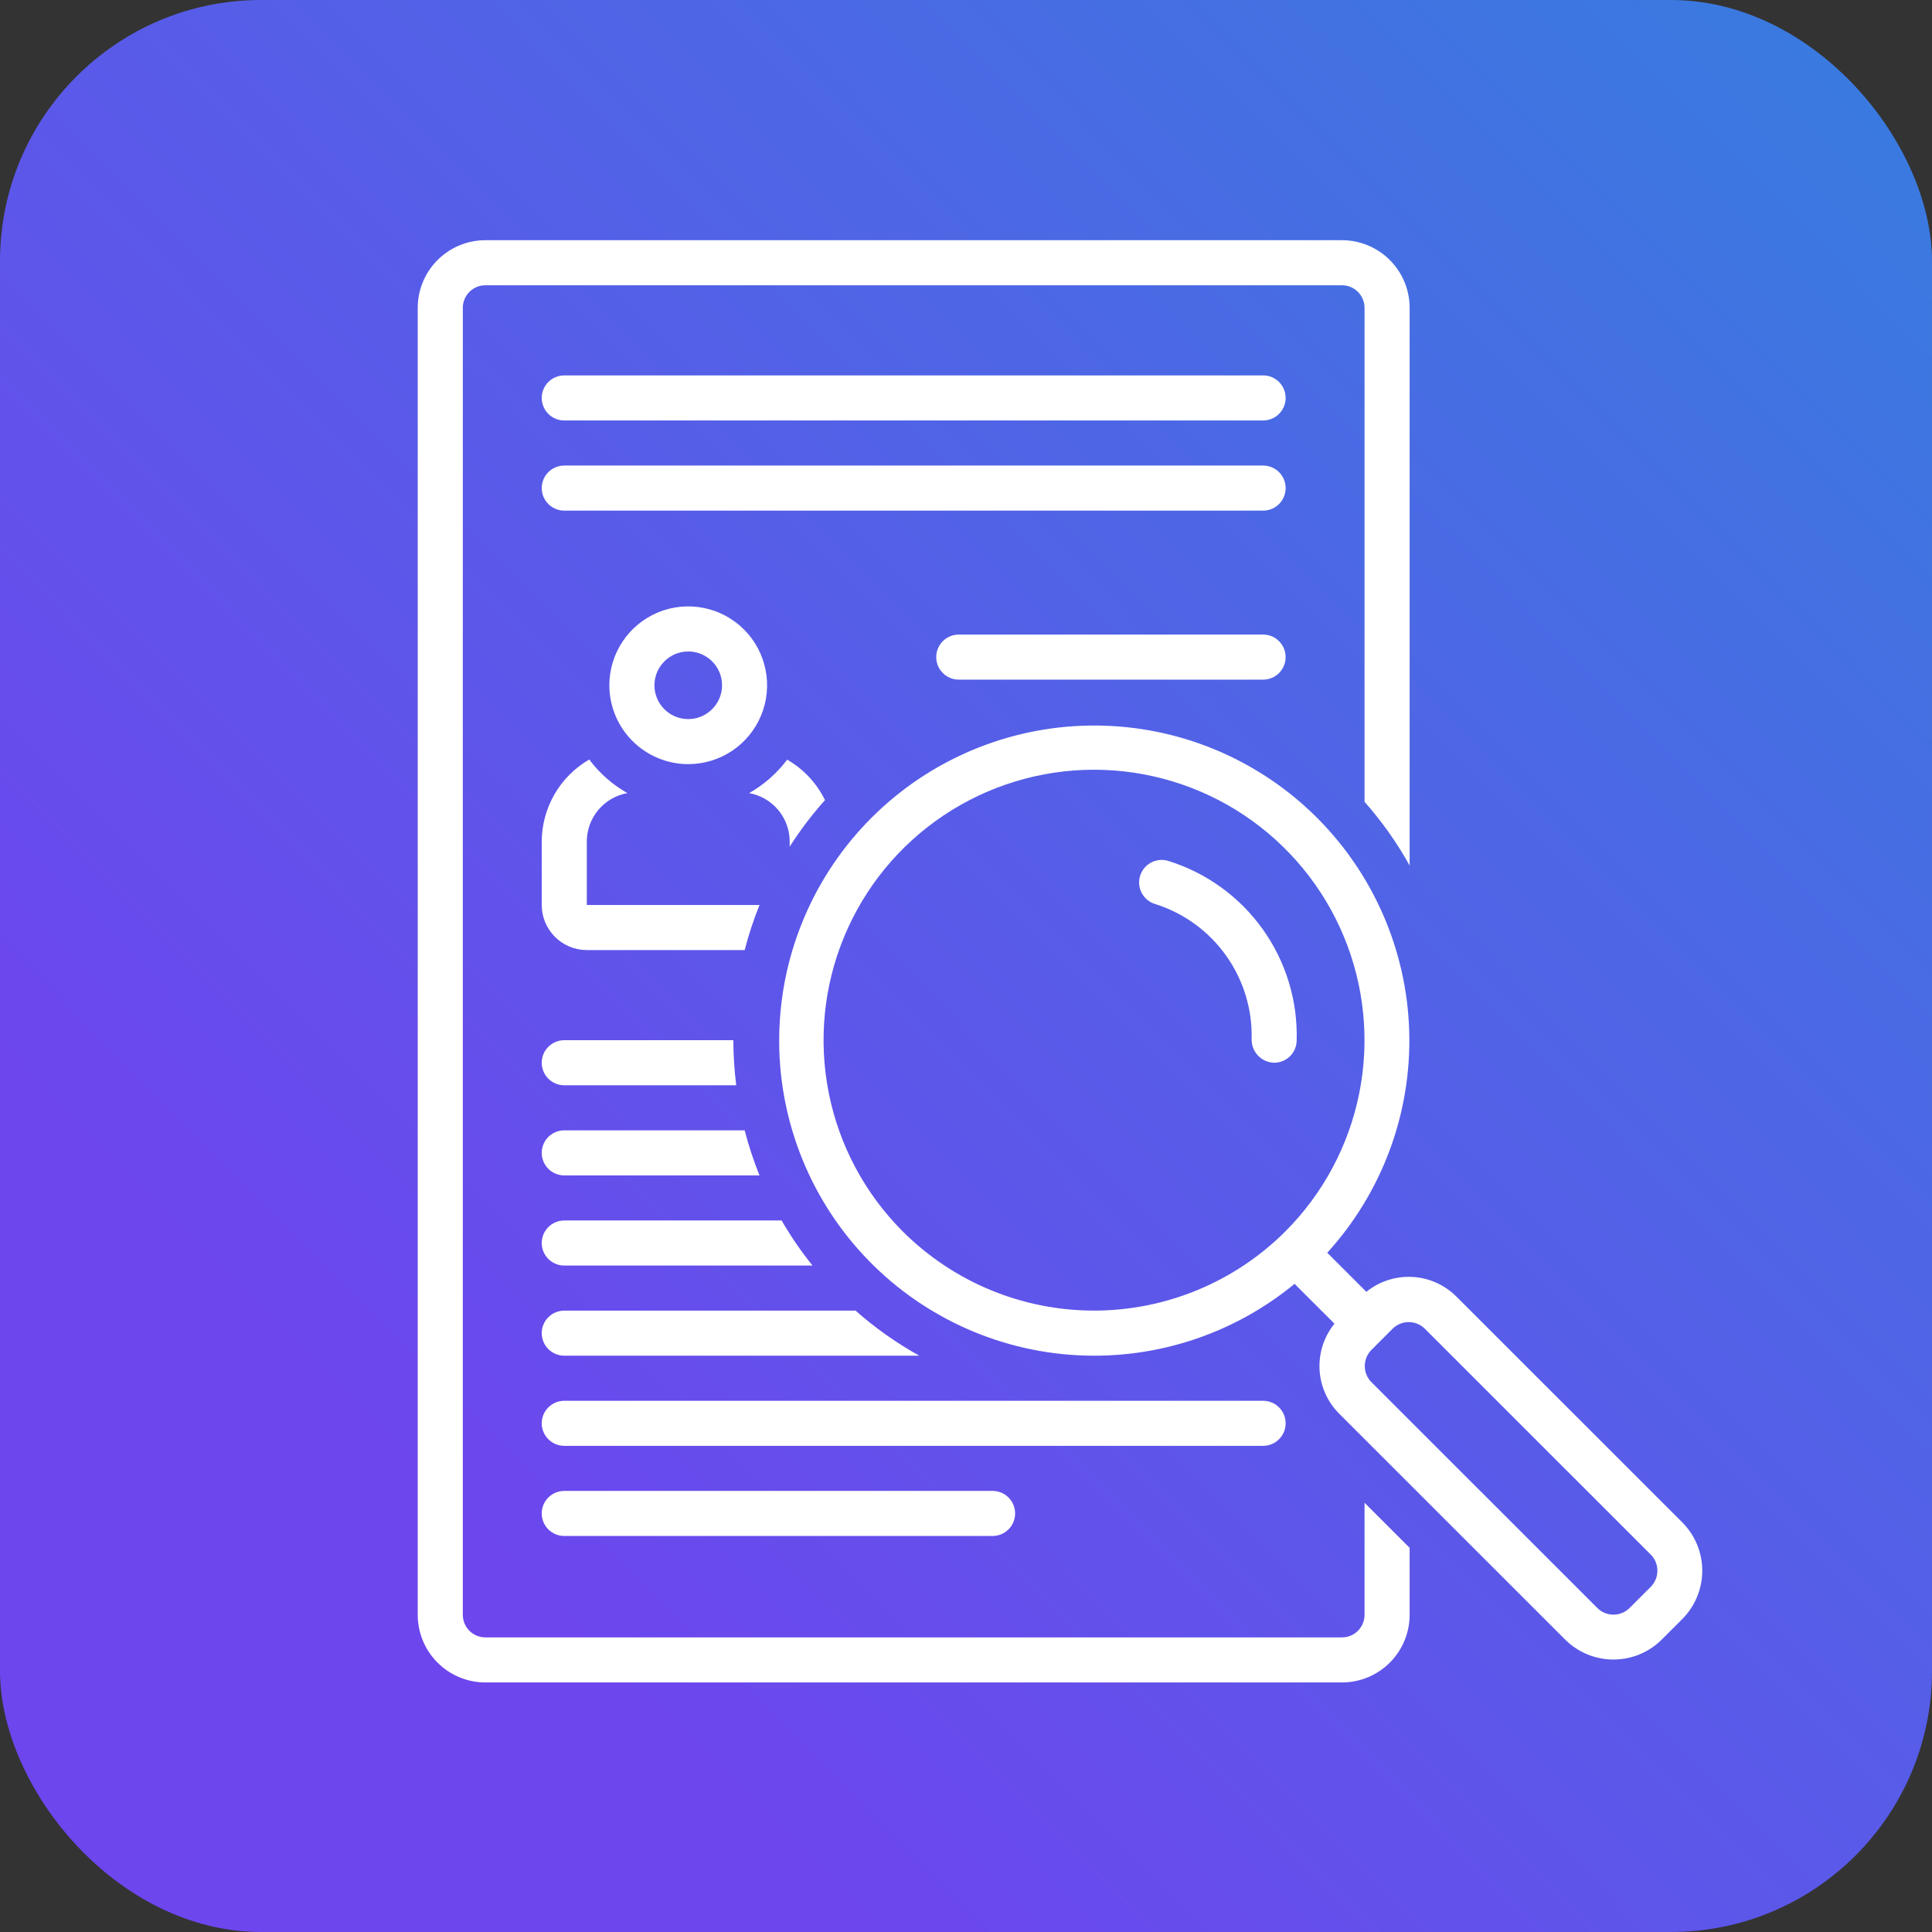 <svg width="185" height="185" viewBox="0 0 185 185" fill="none" xmlns="http://www.w3.org/2000/svg">
<rect x="0" y="0" width="185" height="185" fill="#333333" stroke="none"/>
<rect width="185" height="185" rx="25" fill="url(#paint0_linear_160_106)"/>
<path d="M120.95 35.947H54.032C53.46 35.947 52.911 36.175 52.506 36.579C52.101 36.984 51.874 37.533 51.874 38.105C51.874 38.678 52.101 39.226 52.506 39.631C52.911 40.036 53.46 40.263 54.032 40.263H120.95C121.522 40.263 122.071 40.036 122.476 39.631C122.88 39.226 123.108 38.678 123.108 38.105C123.108 37.533 122.88 36.984 122.476 36.579C122.071 36.175 121.522 35.947 120.95 35.947Z" fill="white"/>
<path d="M120.95 44.579H54.032C53.46 44.579 52.911 44.806 52.506 45.211C52.101 45.616 51.874 46.164 51.874 46.737C51.874 47.309 52.101 47.858 52.506 48.263C52.911 48.667 53.46 48.895 54.032 48.895H120.95C121.522 48.895 122.071 48.667 122.476 48.263C122.88 47.858 123.108 47.309 123.108 46.737C123.108 46.164 122.88 45.616 122.476 45.211C122.071 44.806 121.522 44.579 120.95 44.579Z" fill="white"/>
<path d="M65.904 73.171C67.397 73.17 68.858 72.727 70.099 71.897C71.341 71.067 72.308 69.887 72.88 68.507C73.451 67.127 73.6 65.608 73.308 64.143C73.017 62.678 72.297 61.333 71.241 60.277C70.184 59.221 68.839 58.502 67.374 58.211C65.909 57.919 64.39 58.069 63.01 58.641C61.63 59.213 60.451 60.181 59.621 61.423C58.791 62.664 58.349 64.125 58.349 65.618C58.351 67.621 59.148 69.541 60.565 70.957C61.981 72.373 63.901 73.169 65.904 73.171ZM65.904 62.382C66.544 62.382 67.17 62.572 67.702 62.928C68.234 63.283 68.649 63.789 68.894 64.38C69.138 64.972 69.202 65.623 69.077 66.25C68.952 66.878 68.644 67.455 68.191 67.907C67.739 68.36 67.162 68.668 66.534 68.793C65.906 68.918 65.255 68.854 64.664 68.609C64.073 68.364 63.567 67.949 63.211 67.416C62.856 66.884 62.666 66.258 62.666 65.618C62.667 64.76 63.009 63.937 63.616 63.33C64.223 62.724 65.046 62.382 65.904 62.382Z" fill="white"/>
<path d="M54.032 142.763C53.46 142.763 52.911 142.991 52.506 143.395C52.101 143.8 51.874 144.349 51.874 144.921C51.874 145.493 52.101 146.042 52.506 146.447C52.911 146.852 53.46 147.079 54.032 147.079H95.046C95.618 147.079 96.167 146.852 96.572 146.447C96.977 146.042 97.204 145.493 97.204 144.921C97.204 144.349 96.977 143.8 96.572 143.395C96.167 142.991 95.618 142.763 95.046 142.763H54.032Z" fill="white"/>
<path d="M120.949 60.763H91.807C91.235 60.763 90.686 60.99 90.281 61.395C89.877 61.8 89.649 62.349 89.649 62.921C89.649 63.493 89.877 64.042 90.281 64.447C90.686 64.852 91.235 65.079 91.807 65.079H120.949C121.521 65.079 122.07 64.852 122.475 64.447C122.879 64.042 123.107 63.493 123.107 62.921C123.107 62.349 122.879 61.8 122.475 61.395C122.07 60.99 121.521 60.763 120.949 60.763Z" fill="white"/>
<path d="M130.663 154.632C130.662 155.204 130.434 155.752 130.03 156.157C129.625 156.561 129.076 156.789 128.504 156.789H46.476C45.904 156.789 45.355 156.561 44.95 156.157C44.546 155.752 44.318 155.204 44.317 154.632V29.474C44.318 28.901 44.546 28.353 44.95 27.948C45.355 27.544 45.904 27.316 46.476 27.316H128.504C129.076 27.317 129.625 27.544 130.03 27.948C130.434 28.353 130.662 28.901 130.663 29.474V76.779C132.318 78.649 133.766 80.694 134.98 82.877V29.474C134.978 27.757 134.295 26.111 133.081 24.898C131.867 23.684 130.221 23.002 128.504 23H46.476C44.759 23.002 43.113 23.684 41.899 24.898C40.685 26.111 40.002 27.757 40 29.474V154.632C40.002 156.348 40.685 157.994 41.899 159.208C43.113 160.421 44.759 161.104 46.476 161.105H128.504C130.221 161.104 131.867 160.421 133.081 159.208C134.295 157.994 134.978 156.348 134.98 154.632V148.215L130.663 143.899L130.663 154.632Z" fill="white"/>
<path d="M161.152 145.84L139.458 124.154C138.331 123.027 136.826 122.356 135.234 122.273C133.642 122.189 132.075 122.697 130.835 123.699L127.092 119.957C132.353 114.179 135.167 106.584 134.941 98.772C134.715 90.96 131.467 83.541 125.88 78.076C120.294 72.611 112.805 69.527 104.99 69.474C97.175 69.42 89.644 72.4 83.983 77.788C78.322 83.175 74.971 90.549 74.638 98.357C74.304 106.165 77.013 113.798 82.195 119.648C87.376 125.499 94.625 129.111 102.416 129.723C110.207 130.336 117.932 127.902 123.964 122.934L127.782 126.75C126.78 127.99 126.271 129.556 126.355 131.148C126.439 132.74 127.11 134.244 128.237 135.371L149.931 157.057C151.154 158.245 152.792 158.91 154.497 158.91C156.202 158.91 157.839 158.245 159.062 157.057L161.152 154.968C162.338 153.745 163.001 152.108 163.001 150.404C163.001 148.7 162.338 147.064 161.152 145.84ZM86.443 117.916C82.822 114.294 80.356 109.679 79.358 104.655C78.359 99.631 78.872 94.424 80.833 89.692C82.793 84.96 86.113 80.916 90.372 78.07C94.631 75.225 99.638 73.706 104.76 73.706C109.882 73.706 114.889 75.225 119.148 78.07C123.407 80.916 126.727 84.96 128.687 89.692C130.648 94.424 131.161 99.631 130.162 104.655C129.164 109.679 126.698 114.294 123.077 117.916C118.217 122.77 111.629 125.497 104.76 125.497C97.891 125.497 91.303 122.77 86.443 117.916ZM158.1 151.917L156.01 154.006C155.602 154.395 155.06 154.612 154.497 154.612C153.933 154.612 153.392 154.395 152.984 154.006L131.29 132.32C130.902 131.911 130.686 131.37 130.686 130.807C130.686 130.244 130.902 129.703 131.29 129.295L133.38 127.205C133.787 126.815 134.329 126.598 134.893 126.598C135.457 126.598 135.999 126.815 136.406 127.205L158.1 148.892C158.489 149.299 158.706 149.841 158.706 150.404C158.706 150.967 158.489 151.509 158.1 151.917Z" fill="white"/>
<path d="M124.161 99.732C124.29 95.891 123.151 92.116 120.921 88.987C118.69 85.859 115.492 83.552 111.819 82.422C111.268 82.267 110.678 82.338 110.179 82.618C109.68 82.898 109.313 83.365 109.158 83.916C109.003 84.467 109.073 85.057 109.353 85.556C109.633 86.055 110.1 86.423 110.652 86.578C113.373 87.445 115.741 89.17 117.4 91.496C119.059 93.822 119.919 96.623 119.852 99.479C119.842 99.771 119.89 100.062 119.994 100.335C120.097 100.608 120.253 100.858 120.454 101.071C120.654 101.283 120.895 101.454 121.162 101.573C121.429 101.691 121.717 101.756 122.009 101.763C122.559 101.763 123.088 101.552 123.488 101.175C123.888 100.797 124.129 100.281 124.161 99.732Z" fill="white"/>
<path d="M54.032 103.921H70.498C70.317 102.489 70.225 101.048 70.222 99.605H54.032C53.46 99.605 52.911 99.833 52.506 100.237C52.101 100.642 51.874 101.191 51.874 101.763C51.874 102.335 52.101 102.884 52.506 103.289C52.911 103.694 53.46 103.921 54.032 103.921Z" fill="white"/>
<path d="M54.032 112.553H72.728C72.16 111.147 71.685 109.705 71.308 108.237H54.032C53.46 108.237 52.911 108.464 52.506 108.869C52.101 109.274 51.874 109.822 51.874 110.395C51.874 110.967 52.101 111.516 52.506 111.921C52.911 112.325 53.46 112.553 54.032 112.553Z" fill="white"/>
<path d="M54.032 116.868C53.46 116.868 52.911 117.096 52.506 117.5C52.101 117.905 51.874 118.454 51.874 119.026C51.874 119.599 52.101 120.147 52.506 120.552C52.911 120.957 53.46 121.184 54.032 121.184H77.803C76.708 119.823 75.718 118.38 74.842 116.868H54.032Z" fill="white"/>
<path d="M54.032 125.5C53.46 125.5 52.911 125.727 52.506 126.132C52.101 126.537 51.874 127.086 51.874 127.658C51.874 128.23 52.101 128.779 52.506 129.184C52.911 129.588 53.46 129.816 54.032 129.816H88.026C85.842 128.602 83.797 127.155 81.926 125.5H54.032Z" fill="white"/>
<path d="M54.032 134.132C53.46 134.132 52.911 134.359 52.506 134.764C52.101 135.168 51.874 135.717 51.874 136.289C51.874 136.862 52.101 137.411 52.506 137.815C52.911 138.22 53.46 138.447 54.032 138.447H120.95C121.522 138.447 122.071 138.22 122.476 137.815C122.88 137.411 123.108 136.862 123.108 136.289C123.108 135.717 122.88 135.168 122.476 134.764C122.071 134.359 121.522 134.132 120.95 134.132H54.032Z" fill="white"/>
<path d="M56.42 72.728C55.033 73.532 53.883 74.687 53.085 76.077C52.287 77.467 51.869 79.043 51.873 80.646V86.658C51.874 87.803 52.33 88.9 53.139 89.709C53.949 90.518 55.046 90.973 56.19 90.974H71.308C71.685 89.505 72.159 88.064 72.728 86.658H56.19V80.646C56.177 79.53 56.559 78.445 57.27 77.584C57.98 76.723 58.973 76.142 60.071 75.944C58.646 75.134 57.404 74.039 56.42 72.728Z" fill="white"/>
<path d="M78.998 76.614C78.203 74.992 76.942 73.644 75.377 72.742C74.395 74.047 73.156 75.137 71.736 75.944C72.835 76.142 73.827 76.723 74.538 77.584C75.248 78.445 75.631 79.53 75.617 80.646V81.071C76.622 79.496 77.753 78.006 78.998 76.614Z" fill="white"/>
<defs>
<linearGradient id="paint0_linear_160_106" x1="40.5" y1="143.5" x2="185" y2="4.30644e-06" gradientUnits="userSpaceOnUse">
<stop stop-color="#6D46EE"/>
<stop offset="1" stop-color="#377DDF"/>
</linearGradient>
</defs>
</svg>
